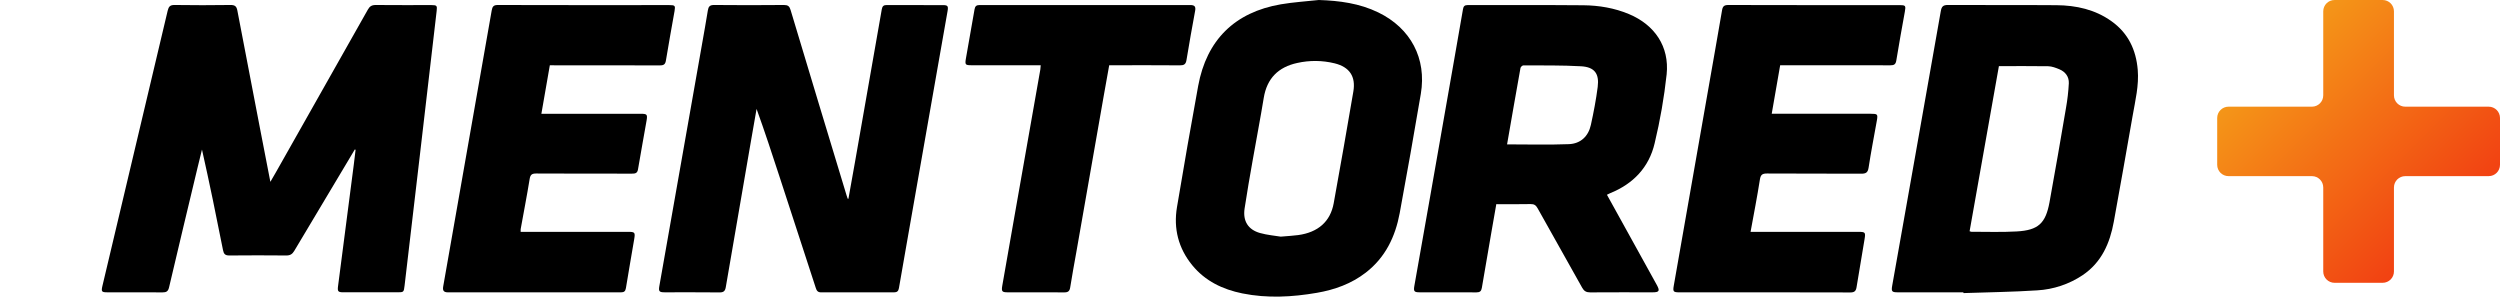 <?xml version="1.0" encoding="UTF-8"?>
<svg xmlns="http://www.w3.org/2000/svg" width="221" height="27" viewBox="0 0 221 27" fill="none">
  <path d="M31.364 13.213C31.23 13.438 31.099 13.664 30.963 13.888C29.314 16.65 27.664 19.412 26.014 22.175C25.842 22.465 25.651 22.588 25.307 22.584C23.628 22.569 21.956 22.566 20.281 22.584C19.902 22.588 19.78 22.453 19.711 22.096C19.127 19.139 18.522 16.186 17.855 13.221C17.723 13.759 17.59 14.296 17.46 14.835C16.618 18.357 15.77 21.879 14.944 25.405C14.861 25.759 14.703 25.847 14.368 25.847C12.735 25.834 11.099 25.843 9.469 25.84C8.985 25.84 8.939 25.77 9.051 25.288C10.977 17.174 12.901 9.06 14.823 0.944C14.911 0.585 15.032 0.436 15.43 0.441C17.079 0.465 18.727 0.465 20.372 0.441C20.757 0.436 20.911 0.551 20.982 0.929C21.628 4.337 22.288 7.742 22.945 11.148C23.256 12.757 23.569 14.366 23.9 16.075C24.092 15.744 24.239 15.495 24.382 15.243C27.092 10.449 29.802 5.655 32.513 0.859C32.674 0.566 32.859 0.442 33.204 0.442C34.851 0.459 36.498 0.448 38.146 0.45C38.614 0.45 38.655 0.503 38.601 0.962C38.108 5.191 37.616 9.42 37.125 13.649C36.674 17.514 36.221 21.379 35.765 25.244C35.695 25.839 35.689 25.839 35.1 25.839C33.524 25.839 31.947 25.839 30.369 25.839C29.889 25.839 29.822 25.767 29.883 25.297C30.345 21.716 30.809 18.135 31.275 14.554C31.332 14.117 31.381 13.679 31.434 13.24L31.364 13.213Z" fill="black"></path>
  <path d="M75 17.574C75.193 16.498 75.388 15.422 75.578 14.345C76.372 9.836 77.163 5.326 77.951 0.816C78 0.541 78.114 0.444 78.393 0.445C80.041 0.457 81.689 0.445 83.336 0.452C83.778 0.452 83.845 0.526 83.764 0.988C83.452 2.786 83.132 4.584 82.815 6.379L80.146 21.57C79.917 22.87 79.685 24.17 79.465 25.472C79.419 25.749 79.288 25.846 79.012 25.845C76.871 25.837 74.731 25.837 72.59 25.845C72.276 25.845 72.188 25.682 72.108 25.432C71.04 22.15 69.97 18.867 68.898 15.585C68.249 13.598 67.599 11.612 66.881 9.627C66.713 10.587 66.543 11.547 66.378 12.508C65.636 16.799 64.897 21.09 64.16 25.381C64.104 25.713 63.978 25.854 63.613 25.849C61.994 25.83 60.375 25.843 58.753 25.84C58.276 25.84 58.205 25.751 58.286 25.291C59.54 18.195 60.792 11.1 62.042 4.004C62.219 2.98 62.41 1.958 62.572 0.931C62.627 0.582 62.744 0.437 63.134 0.441C65.19 0.463 67.246 0.46 69.302 0.441C69.648 0.441 69.787 0.548 69.886 0.877C71.525 6.336 73.173 11.792 74.829 17.244C74.862 17.351 74.9 17.457 74.935 17.562L75 17.574Z" fill="black"></path>
  <path d="M142.053 17.216L143.936 20.62C144.779 22.145 145.622 23.67 146.464 25.194C146.749 25.712 146.677 25.84 146.099 25.841C144.255 25.841 142.411 25.834 140.566 25.847C140.228 25.847 140.03 25.733 139.865 25.436C138.558 23.091 137.234 20.758 135.927 18.415C135.78 18.149 135.624 18.033 135.308 18.04C134.311 18.062 133.313 18.048 132.273 18.048C132.132 18.857 131.993 19.639 131.857 20.427C131.568 22.106 131.276 23.775 130.994 25.452C130.946 25.74 130.818 25.849 130.516 25.846C128.836 25.835 127.164 25.846 125.489 25.84C125.02 25.84 124.944 25.751 125.027 25.284C125.489 22.656 125.954 20.029 126.421 17.402C127.137 13.337 127.851 9.27 128.563 5.201C128.82 3.734 129.076 2.268 129.33 0.802C129.371 0.556 129.473 0.448 129.745 0.448C133.153 0.456 136.56 0.434 139.967 0.465C141.35 0.478 142.713 0.705 144.003 1.246C146.281 2.202 147.581 4.118 147.332 6.566C147.109 8.618 146.755 10.653 146.272 12.659C145.774 14.795 144.379 16.253 142.337 17.078C142.252 17.113 142.168 17.16 142.053 17.216ZM133.225 12.763C135.068 12.763 136.881 12.814 138.69 12.743C139.719 12.702 140.411 12.059 140.634 11.039C140.877 9.93 141.093 8.811 141.237 7.686C141.388 6.502 140.953 5.926 139.766 5.859C138.069 5.763 136.365 5.789 134.664 5.779C134.575 5.779 134.427 5.919 134.41 6.013C134.005 8.264 133.616 10.517 133.225 12.763Z" fill="black"></path>
  <path d="M173.566 25.841C171.638 25.841 169.709 25.841 167.78 25.841C167.245 25.841 167.179 25.773 167.27 25.255C167.952 21.398 168.636 17.541 169.323 13.684C170.073 9.451 170.821 5.221 171.565 0.992C171.636 0.584 171.764 0.437 172.204 0.44C175.399 0.46 178.595 0.433 181.79 0.459C183.535 0.473 185.201 0.837 186.651 1.873C188.127 2.923 188.828 4.398 188.976 6.171C189.092 7.552 188.761 8.883 188.528 10.222C187.984 13.348 187.429 16.471 186.862 19.59C186.516 21.499 185.781 23.197 184.097 24.329C182.907 25.123 181.527 25.584 180.099 25.667C177.925 25.81 175.744 25.834 173.565 25.909L173.566 25.841ZM176.703 5.846C175.844 10.685 174.978 15.567 174.112 20.443C174.159 20.463 174.208 20.479 174.258 20.488C175.595 20.488 176.936 20.536 178.27 20.46C180.18 20.354 180.832 19.753 181.177 17.878C181.683 15.101 182.162 12.319 182.635 9.536C182.763 8.818 182.846 8.094 182.884 7.366C182.909 6.784 182.583 6.344 182.039 6.12C181.73 5.993 181.395 5.865 181.067 5.855C179.636 5.833 178.202 5.846 176.703 5.846Z" fill="black"></path>
  <path d="M116.581 0C118.409 0.06 120.181 0.293 121.841 1.099C124.706 2.49 126.129 5.171 125.6 8.3C125.005 11.817 124.383 15.329 123.734 18.836C123.347 20.924 122.465 22.762 120.735 24.099C119.459 25.085 117.985 25.614 116.414 25.885C114.224 26.263 112.023 26.381 109.827 25.938C108.086 25.584 106.543 24.85 105.395 23.446C104.167 21.943 103.727 20.206 104.045 18.309C104.642 14.736 105.266 11.167 105.917 7.603C106.661 3.538 109.151 1.078 113.233 0.38C114.34 0.191 115.465 0.123 116.581 0ZM113.214 20.919C113.865 20.863 114.316 20.842 114.76 20.781C116.517 20.541 117.607 19.585 117.9 17.963C118.496 14.677 119.074 11.387 119.635 8.095C119.864 6.762 119.301 5.926 117.983 5.599C116.899 5.333 115.769 5.321 114.68 5.565C113.01 5.926 111.998 6.925 111.716 8.649C111.415 10.491 111.06 12.324 110.738 14.162C110.489 15.586 110.234 17.009 110.021 18.438C109.858 19.535 110.329 20.299 111.379 20.597C112.035 20.782 112.727 20.837 113.214 20.919Z" fill="black"></path>
  <path d="M154.75 20.496H164.272C164.891 20.496 164.927 20.535 164.827 21.142C164.593 22.556 164.351 23.97 164.12 25.384C164.068 25.715 163.943 25.853 163.576 25.852C158.536 25.84 153.496 25.837 148.456 25.843C147.92 25.843 147.87 25.773 147.962 25.252C148.96 19.568 149.958 13.883 150.956 8.196C151.383 5.762 151.816 3.329 152.232 0.893C152.291 0.547 152.431 0.441 152.785 0.442C157.825 0.454 162.865 0.457 167.905 0.451C168.455 0.451 168.486 0.496 168.388 1.037C168.13 2.474 167.866 3.911 167.633 5.352C167.576 5.7 167.424 5.774 167.103 5.773C164.019 5.764 160.937 5.767 157.853 5.767H157.367C157.12 7.187 156.878 8.581 156.62 10.057H165.37C165.981 10.057 166.014 10.09 165.911 10.676C165.667 12.059 165.394 13.437 165.183 14.825C165.115 15.273 164.927 15.355 164.523 15.355C161.75 15.341 158.977 15.355 156.203 15.337C155.779 15.337 155.641 15.45 155.574 15.876C155.336 17.398 155.039 18.912 154.75 20.496Z" fill="black"></path>
  <path d="M48.605 5.768C48.356 7.193 48.112 8.596 47.858 10.058H56.632C57.198 10.058 57.25 10.113 57.156 10.665C56.906 12.105 56.639 13.541 56.397 14.981C56.339 15.327 56.132 15.35 55.857 15.35C53.04 15.345 50.224 15.354 47.408 15.337C47.022 15.337 46.885 15.434 46.821 15.825C46.581 17.309 46.291 18.784 46.026 20.262C46.02 20.34 46.02 20.418 46.026 20.495H55.51C56.123 20.495 56.165 20.539 56.063 21.147C55.821 22.588 55.564 24.026 55.331 25.468C55.285 25.75 55.166 25.844 54.889 25.843C49.792 25.839 44.695 25.839 39.6 25.843C39.203 25.843 39.118 25.667 39.18 25.317C39.862 21.445 40.543 17.572 41.222 13.698C41.972 9.437 42.721 5.177 43.468 0.916C43.527 0.581 43.635 0.441 43.999 0.442C49.054 0.454 54.109 0.456 59.164 0.45C59.67 0.45 59.714 0.498 59.63 0.98C59.376 2.432 59.105 3.882 58.869 5.338C58.815 5.676 58.686 5.78 58.352 5.78C55.269 5.769 52.186 5.774 49.101 5.774L48.605 5.768Z" fill="black"></path>
  <path d="M92 5.768H85.915C85.323 5.768 85.289 5.733 85.393 5.134C85.643 3.695 85.904 2.257 86.151 0.817C86.198 0.552 86.312 0.445 86.593 0.445C92.804 0.452 99.015 0.452 105.224 0.445C105.624 0.445 105.714 0.601 105.65 0.956C105.385 2.408 105.12 3.859 104.884 5.315C104.822 5.69 104.656 5.78 104.297 5.776C102.381 5.759 100.466 5.768 98.552 5.768H98.054C97.886 6.708 97.719 7.63 97.556 8.554C96.752 13.132 95.949 17.711 95.147 22.292C94.965 23.329 94.767 24.365 94.606 25.405C94.553 25.743 94.415 25.847 94.083 25.847C92.422 25.834 90.76 25.842 89.099 25.841C88.576 25.841 88.512 25.769 88.604 25.241C88.945 23.276 89.29 21.311 89.638 19.348C90.414 14.948 91.189 10.55 91.964 6.151C91.982 6.04 91.986 5.927 92 5.768Z" fill="black"></path>
  <path d="M206.375 25C205.823 25 205.375 24.552 205.375 24V16.57C205.375 16.018 204.927 15.57 204.375 15.57H197C196.448 15.57 196 15.123 196 14.57V10.43C196 9.878 196.448 9.43 197 9.43H204.375C204.927 9.43 205.375 8.982 205.375 8.43V1C205.375 0.448 205.823 0 206.375 0H210.625C211.177 0 211.625 0.448 211.625 1V8.43C211.625 8.982 212.073 9.43 212.625 9.43H220C220.552 9.43 221 9.878 221 10.43V14.57C221 15.123 220.552 15.57 220 15.57H212.625C212.073 15.57 211.625 16.018 211.625 16.57V24C211.625 24.552 211.177 25 210.625 25H206.375Z" fill="url(#paint0_linear_1400_16980)"></path>
  <defs>
    <linearGradient id="paint0_linear_1400_16980" x1="199.833" y1="-5.95115e-07" x2="221" y2="21.167" gradientUnits="userSpaceOnUse">
      <stop stop-color="#F5A719"></stop>
      <stop offset="1" stop-color="#F13011"></stop>
    </linearGradient>
  </defs>
</svg>
